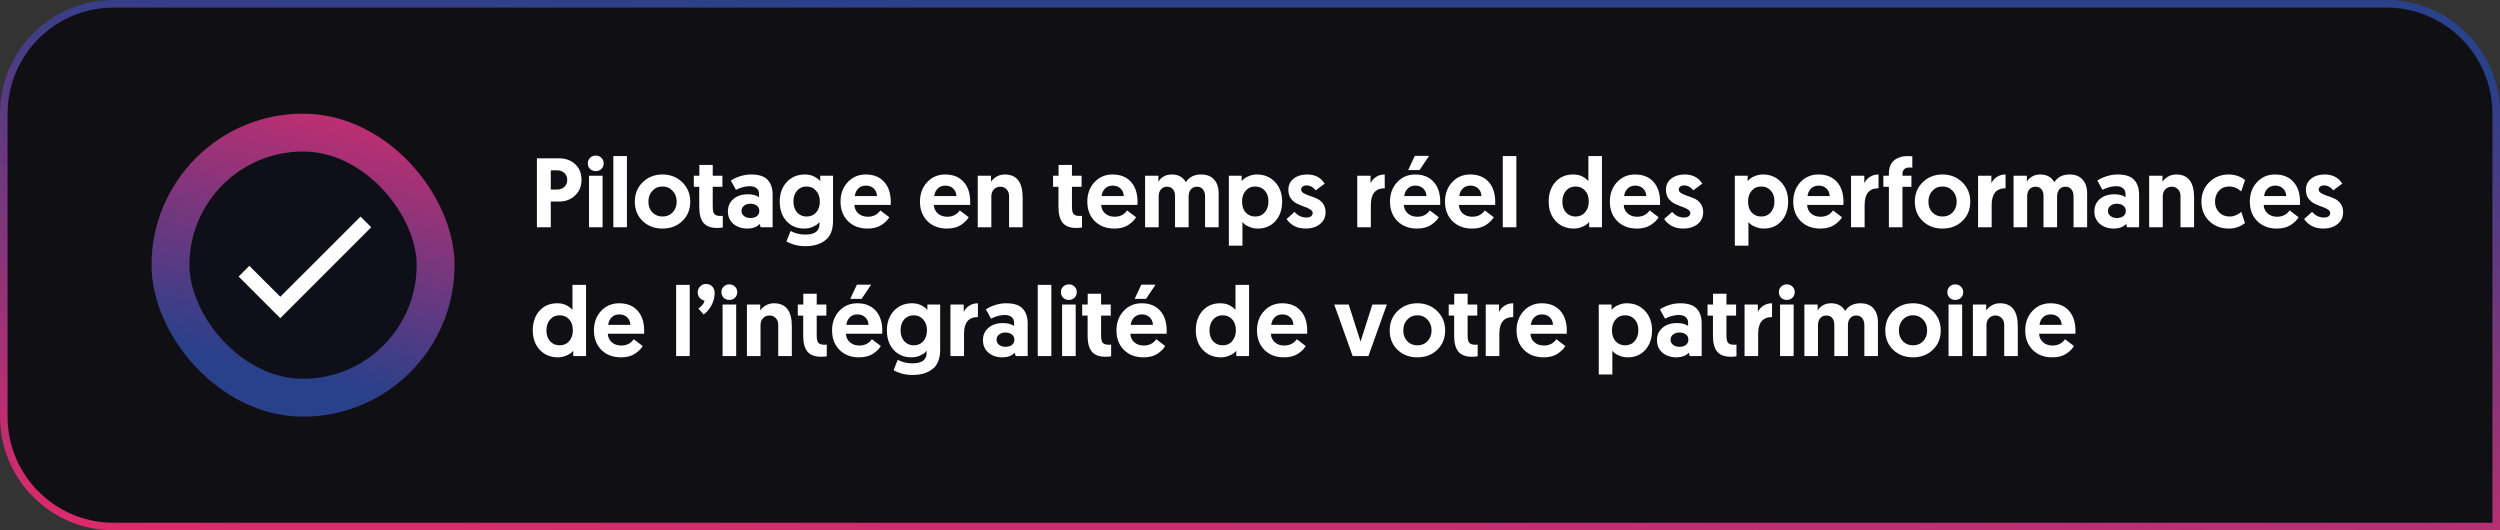 <svg xmlns="http://www.w3.org/2000/svg" width="330" height="70" viewBox="0 0 330 70" fill="none"><rect x="0" y="0" width="330" height="70" fill="#333333" stroke="none"/><path d="M15 0.5H315C323.008 0.5 329.5 6.992 329.5 15V69.5H15C6.992 69.5 0.5 63.008 0.5 55V15C0.5 6.992 6.992 0.5 15 0.5Z" fill="#100F13"></path><rect x="57.5" y="52.5" width="35" height="35" rx="17.5" transform="rotate(-180 57.5 52.5)" fill="#0E0F18"></rect><path d="M49 30L37 42L31.5 36.5L32.91 35.09L37 39.17L47.59 28.59L49 30Z" fill="white"></path><rect x="57.5" y="52.5" width="35" height="35" rx="17.5" transform="rotate(-180 57.5 52.5)" stroke="url(#paint0_linear_6300_311898)" stroke-width="5"></rect><path d="M70.871 30V20.9H73.77C74.663 20.9 75.382 21.16 75.928 21.68C76.483 22.191 76.76 22.876 76.76 23.734C76.76 24.575 76.478 25.264 75.915 25.801C75.352 26.338 74.641 26.607 73.783 26.607H72.704V30H70.871ZM72.704 25.021H73.523C73.922 25.021 74.247 24.904 74.498 24.67C74.749 24.427 74.875 24.115 74.875 23.734C74.875 23.361 74.749 23.062 74.498 22.837C74.255 22.603 73.939 22.486 73.549 22.486H72.704V25.021ZM77.748 30V23.201H79.542V30H77.748ZM77.891 22.304C77.692 22.105 77.592 21.858 77.592 21.563C77.592 21.268 77.692 21.026 77.891 20.835C78.09 20.636 78.337 20.536 78.632 20.536C78.935 20.536 79.187 20.636 79.386 20.835C79.585 21.026 79.685 21.268 79.685 21.563C79.685 21.858 79.585 22.105 79.386 22.304C79.187 22.495 78.935 22.59 78.632 22.59C78.337 22.59 78.09 22.495 77.891 22.304ZM80.96 30V20.601H82.754V30H80.96ZM84.822 29.168C84.137 28.501 83.795 27.651 83.795 26.62C83.795 25.589 84.141 24.735 84.835 24.059C85.537 23.374 86.408 23.032 87.448 23.032C88.488 23.032 89.359 23.374 90.061 24.059C90.763 24.744 91.114 25.597 91.114 26.62C91.114 27.651 90.767 28.501 90.074 29.168C89.389 29.835 88.514 30.169 87.448 30.169C86.39 30.169 85.515 29.835 84.822 29.168ZM85.589 26.62C85.589 27.192 85.762 27.664 86.109 28.037C86.464 28.401 86.91 28.583 87.448 28.583C87.994 28.583 88.44 28.401 88.787 28.037C89.142 27.664 89.32 27.192 89.32 26.62C89.32 26.039 89.142 25.563 88.787 25.19C88.431 24.809 87.985 24.618 87.448 24.618C86.91 24.618 86.464 24.809 86.109 25.19C85.762 25.563 85.589 26.039 85.589 26.62ZM92.313 23.201V21.771H94.081V23.201H95.355V24.657H94.081V27.283C94.081 27.768 94.155 28.093 94.302 28.258C94.458 28.423 94.718 28.505 95.082 28.505C95.204 28.505 95.312 28.501 95.407 28.492V30.026C95.225 30.069 94.97 30.091 94.64 30.091C93.834 30.091 93.241 29.866 92.859 29.415C92.487 28.956 92.3 28.262 92.3 27.335V24.657H91.585V23.201H92.313ZM96.084 27.894C96.084 27.227 96.326 26.685 96.811 26.269C97.297 25.853 97.934 25.645 98.722 25.645C99.338 25.645 99.828 25.771 100.191 26.022V25.58C100.191 25.277 100.083 25.034 99.867 24.852C99.65 24.67 99.347 24.579 98.957 24.579C98.376 24.579 97.773 24.739 97.15 25.06L96.474 23.838C96.803 23.613 97.206 23.422 97.683 23.266C98.168 23.11 98.657 23.032 99.151 23.032C100.174 23.032 100.902 23.27 101.335 23.747C101.769 24.215 101.985 24.865 101.985 25.697V30H100.399L100.282 29.558C99.901 29.965 99.351 30.169 98.632 30.169C97.912 30.169 97.305 29.965 96.811 29.558C96.326 29.142 96.084 28.587 96.084 27.894ZM98.203 27.166C97.986 27.339 97.877 27.565 97.877 27.842C97.877 28.119 97.99 28.345 98.216 28.518C98.441 28.691 98.722 28.778 99.061 28.778C99.407 28.778 99.689 28.696 99.906 28.531C100.122 28.358 100.23 28.128 100.23 27.842C100.23 27.547 100.122 27.318 99.906 27.153C99.689 26.98 99.403 26.893 99.047 26.893C98.701 26.893 98.419 26.984 98.203 27.166ZM103.81 31.872L104.356 30.494C104.946 30.806 105.591 30.962 106.293 30.962C107.541 30.962 108.165 30.511 108.165 29.61V29.298C108.096 29.393 107.992 29.502 107.853 29.623C107.715 29.736 107.489 29.857 107.177 29.987C106.865 30.108 106.532 30.169 106.176 30.169C105.197 30.169 104.408 29.84 103.81 29.181C103.221 28.522 102.926 27.664 102.926 26.607C102.926 25.558 103.234 24.7 103.849 24.033C104.473 23.366 105.271 23.032 106.241 23.032C106.744 23.032 107.169 23.132 107.515 23.331C107.871 23.522 108.122 23.717 108.269 23.916V23.201H109.959V29.142C109.959 30.329 109.626 31.183 108.958 31.703C108.291 32.232 107.407 32.496 106.306 32.496C105.396 32.496 104.564 32.288 103.81 31.872ZM108.217 26.594C108.217 26.013 108.053 25.541 107.723 25.177C107.403 24.804 106.982 24.618 106.462 24.618C105.951 24.618 105.535 24.8 105.214 25.164C104.894 25.528 104.733 26.005 104.733 26.594C104.733 27.183 104.894 27.664 105.214 28.037C105.544 28.401 105.964 28.583 106.475 28.583C106.995 28.583 107.416 28.401 107.736 28.037C108.057 27.673 108.217 27.192 108.217 26.594ZM110.95 26.62C110.95 25.589 111.262 24.735 111.886 24.059C112.519 23.374 113.316 23.032 114.278 23.032C115.318 23.032 116.129 23.357 116.709 24.007C117.29 24.648 117.58 25.532 117.58 26.659C117.58 26.832 117.576 26.962 117.567 27.049H112.783C112.801 27.508 112.974 27.885 113.303 28.18C113.633 28.466 114.049 28.609 114.551 28.609C115.271 28.609 115.821 28.332 116.202 27.777L117.385 28.674C117.195 29.021 116.857 29.359 116.371 29.688C115.886 30.009 115.271 30.169 114.525 30.169C113.451 30.169 112.584 29.84 111.925 29.181C111.275 28.514 110.95 27.66 110.95 26.62ZM112.835 25.879H115.76C115.743 25.463 115.6 25.129 115.331 24.878C115.063 24.627 114.72 24.501 114.304 24.501C113.888 24.501 113.55 24.631 113.29 24.891C113.03 25.151 112.879 25.48 112.835 25.879ZM121.437 26.62C121.437 25.589 121.749 24.735 122.373 24.059C123.005 23.374 123.803 23.032 124.765 23.032C125.805 23.032 126.615 23.357 127.196 24.007C127.776 24.648 128.067 25.532 128.067 26.659C128.067 26.832 128.062 26.962 128.054 27.049H123.27C123.287 27.508 123.46 27.885 123.79 28.18C124.119 28.466 124.535 28.609 125.038 28.609C125.757 28.609 126.307 28.332 126.689 27.777L127.872 28.674C127.681 29.021 127.343 29.359 126.858 29.688C126.372 30.009 125.757 30.169 125.012 30.169C123.937 30.169 123.07 29.84 122.412 29.181C121.762 28.514 121.437 27.66 121.437 26.62ZM123.322 25.879H126.247C126.229 25.463 126.086 25.129 125.818 24.878C125.549 24.627 125.207 24.501 124.791 24.501C124.375 24.501 124.037 24.631 123.777 24.891C123.517 25.151 123.365 25.48 123.322 25.879ZM132.637 23.032C134.206 23.032 134.99 24.046 134.99 26.074V30H133.196V25.866C133.196 25.502 133.084 25.207 132.858 24.982C132.642 24.757 132.377 24.644 132.065 24.644C131.701 24.644 131.407 24.765 131.181 25.008C130.965 25.242 130.856 25.545 130.856 25.918V30H129.062V23.201H130.817V23.994C130.982 23.734 131.225 23.509 131.545 23.318C131.866 23.127 132.23 23.032 132.637 23.032ZM139.73 23.201V21.771H141.498V23.201H142.772V24.657H141.498V27.283C141.498 27.768 141.572 28.093 141.719 28.258C141.875 28.423 142.135 28.505 142.499 28.505C142.621 28.505 142.729 28.501 142.824 28.492V30.026C142.642 30.069 142.387 30.091 142.057 30.091C141.251 30.091 140.658 29.866 140.276 29.415C139.904 28.956 139.717 28.262 139.717 27.335V24.657H139.002V23.201H139.73ZM143.526 26.62C143.526 25.589 143.838 24.735 144.462 24.059C145.095 23.374 145.892 23.032 146.854 23.032C147.894 23.032 148.705 23.357 149.285 24.007C149.866 24.648 150.156 25.532 150.156 26.659C150.156 26.832 150.152 26.962 150.143 27.049H145.359C145.377 27.508 145.55 27.885 145.879 28.18C146.209 28.466 146.625 28.609 147.127 28.609C147.847 28.609 148.397 28.332 148.778 27.777L149.961 28.674C149.771 29.021 149.433 29.359 148.947 29.688C148.462 30.009 147.847 30.169 147.101 30.169C146.027 30.169 145.16 29.84 144.501 29.181C143.851 28.514 143.526 27.66 143.526 26.62ZM145.411 25.879H148.336C148.319 25.463 148.176 25.129 147.907 24.878C147.639 24.627 147.296 24.501 146.88 24.501C146.464 24.501 146.126 24.631 145.866 24.891C145.606 25.151 145.455 25.48 145.411 25.879ZM160.863 25.515V30H159.069V25.931C159.069 25.532 158.974 25.22 158.783 24.995C158.593 24.761 158.333 24.644 158.003 24.644C157.674 24.644 157.405 24.761 157.197 24.995C156.998 25.22 156.898 25.537 156.898 25.944V30H155.104V25.866C155.104 25.485 155.009 25.186 154.818 24.969C154.636 24.752 154.381 24.644 154.051 24.644C153.722 24.644 153.453 24.761 153.245 24.995C153.046 25.22 152.946 25.532 152.946 25.931V30H151.152V23.201H152.907V23.994C153.046 23.725 153.267 23.5 153.57 23.318C153.882 23.127 154.251 23.032 154.675 23.032C155.533 23.032 156.153 23.37 156.534 24.046C156.968 23.37 157.639 23.032 158.549 23.032C159.303 23.032 159.875 23.257 160.265 23.708C160.664 24.159 160.863 24.761 160.863 25.515ZM162.21 32.431V23.201H163.9V23.916C163.986 23.803 164.099 23.691 164.238 23.578C164.385 23.457 164.615 23.335 164.927 23.214C165.239 23.093 165.568 23.032 165.915 23.032C166.885 23.032 167.683 23.366 168.307 24.033C168.931 24.7 169.243 25.554 169.243 26.594C169.243 27.651 168.948 28.514 168.359 29.181C167.769 29.84 166.989 30.169 166.019 30.169C165.663 30.169 165.33 30.108 165.018 29.987C164.706 29.866 164.476 29.749 164.329 29.636C164.19 29.515 164.082 29.402 164.004 29.298V32.431H162.21ZM163.952 26.581C163.952 27.205 164.112 27.695 164.433 28.05C164.762 28.405 165.182 28.583 165.694 28.583C166.214 28.583 166.634 28.397 166.955 28.024C167.275 27.651 167.436 27.17 167.436 26.581C167.436 25.983 167.271 25.506 166.942 25.151C166.621 24.796 166.205 24.618 165.694 24.618C165.165 24.618 164.74 24.809 164.42 25.19C164.108 25.563 163.952 26.026 163.952 26.581ZM172.364 30.169C171.749 30.169 171.224 30.048 170.791 29.805C170.366 29.554 170.046 29.255 169.829 28.908L170.882 27.972C171.307 28.466 171.827 28.713 172.442 28.713C172.702 28.713 172.906 28.661 173.053 28.557C173.2 28.444 173.274 28.293 173.274 28.102C173.274 27.92 173.161 27.764 172.936 27.634C172.719 27.495 172.451 27.374 172.13 27.27C171.818 27.157 171.506 27.027 171.194 26.88C170.882 26.724 170.613 26.494 170.388 26.191C170.171 25.879 170.063 25.498 170.063 25.047C170.063 24.432 170.297 23.942 170.765 23.578C171.233 23.214 171.822 23.032 172.533 23.032C173.59 23.032 174.366 23.435 174.86 24.241L173.677 25.125C173.33 24.692 172.923 24.475 172.455 24.475C172.247 24.475 172.078 24.527 171.948 24.631C171.818 24.726 171.753 24.856 171.753 25.021C171.753 25.212 171.861 25.372 172.078 25.502C172.303 25.632 172.572 25.749 172.884 25.853C173.205 25.948 173.521 26.07 173.833 26.217C174.154 26.356 174.422 26.577 174.639 26.88C174.864 27.183 174.977 27.56 174.977 28.011C174.977 28.661 174.73 29.185 174.236 29.584C173.742 29.974 173.118 30.169 172.364 30.169ZM182.785 23.032V24.852C181.563 24.852 180.952 25.58 180.952 27.036V30H179.158V23.201H180.913V24.189C181.069 23.842 181.312 23.565 181.641 23.357C181.97 23.14 182.352 23.032 182.785 23.032ZM183.479 26.62C183.479 25.589 183.791 24.735 184.415 24.059C185.047 23.374 185.845 23.032 186.807 23.032C187.847 23.032 188.657 23.357 189.238 24.007C189.818 24.648 190.109 25.532 190.109 26.659C190.109 26.832 190.104 26.962 190.096 27.049H185.312C185.329 27.508 185.502 27.885 185.832 28.18C186.161 28.466 186.577 28.609 187.08 28.609C187.799 28.609 188.349 28.332 188.731 27.777L189.914 28.674C189.723 29.021 189.385 29.359 188.9 29.688C188.414 30.009 187.799 30.169 187.054 30.169C185.979 30.169 185.112 29.84 184.454 29.181C183.804 28.514 183.479 27.66 183.479 26.62ZM185.364 25.879H188.289C188.271 25.463 188.128 25.129 187.86 24.878C187.591 24.627 187.249 24.501 186.833 24.501C186.417 24.501 186.079 24.631 185.819 24.891C185.559 25.151 185.407 25.48 185.364 25.879ZM185.884 22.447L186.755 20.575H188.64L187.379 22.447H185.884ZM190.74 26.62C190.74 25.589 191.052 24.735 191.676 24.059C192.309 23.374 193.106 23.032 194.068 23.032C195.108 23.032 195.919 23.357 196.499 24.007C197.08 24.648 197.37 25.532 197.37 26.659C197.37 26.832 197.366 26.962 197.357 27.049H192.573C192.591 27.508 192.764 27.885 193.093 28.18C193.423 28.466 193.839 28.609 194.341 28.609C195.061 28.609 195.611 28.332 195.992 27.777L197.175 28.674C196.985 29.021 196.647 29.359 196.161 29.688C195.676 30.009 195.061 30.169 194.315 30.169C193.241 30.169 192.374 29.84 191.715 29.181C191.065 28.514 190.74 27.66 190.74 26.62ZM192.625 25.879H195.55C195.533 25.463 195.39 25.129 195.121 24.878C194.853 24.627 194.51 24.501 194.094 24.501C193.678 24.501 193.34 24.631 193.08 24.891C192.82 25.151 192.669 25.48 192.625 25.879ZM198.366 30V20.601H200.16V30H198.366ZM211.459 20.601V30H209.769V29.298C209.682 29.411 209.565 29.523 209.418 29.636C209.279 29.749 209.054 29.866 208.742 29.987C208.43 30.108 208.1 30.169 207.754 30.169C206.774 30.169 205.973 29.84 205.349 29.181C204.733 28.514 204.426 27.656 204.426 26.607C204.426 25.55 204.72 24.692 205.31 24.033C205.899 23.366 206.679 23.032 207.65 23.032C208.161 23.032 208.59 23.132 208.937 23.331C209.283 23.53 209.526 23.725 209.665 23.916V20.601H211.459ZM209.717 26.62C209.717 25.996 209.552 25.506 209.223 25.151C208.902 24.796 208.486 24.618 207.975 24.618C207.455 24.618 207.034 24.804 206.714 25.177C206.393 25.55 206.233 26.031 206.233 26.62C206.233 27.218 206.393 27.695 206.714 28.05C207.043 28.405 207.463 28.583 207.975 28.583C208.503 28.583 208.924 28.397 209.236 28.024C209.556 27.643 209.717 27.175 209.717 26.62ZM212.5 26.62C212.5 25.589 212.812 24.735 213.436 24.059C214.069 23.374 214.866 23.032 215.828 23.032C216.868 23.032 217.678 23.357 218.259 24.007C218.84 24.648 219.13 25.532 219.13 26.659C219.13 26.832 219.126 26.962 219.117 27.049H214.333C214.35 27.508 214.524 27.885 214.853 28.18C215.182 28.466 215.598 28.609 216.101 28.609C216.82 28.609 217.371 28.332 217.752 27.777L218.935 28.674C218.744 29.021 218.406 29.359 217.921 29.688C217.436 30.009 216.82 30.169 216.075 30.169C215 30.169 214.134 29.84 213.475 29.181C212.825 28.514 212.5 27.66 212.5 26.62ZM214.385 25.879H217.31C217.293 25.463 217.15 25.129 216.881 24.878C216.612 24.627 216.27 24.501 215.854 24.501C215.438 24.501 215.1 24.631 214.84 24.891C214.58 25.151 214.428 25.48 214.385 25.879ZM222.206 30.169C221.59 30.169 221.066 30.048 220.633 29.805C220.208 29.554 219.887 29.255 219.671 28.908L220.724 27.972C221.148 28.466 221.668 28.713 222.284 28.713C222.544 28.713 222.747 28.661 222.895 28.557C223.042 28.444 223.116 28.293 223.116 28.102C223.116 27.92 223.003 27.764 222.778 27.634C222.561 27.495 222.292 27.374 221.972 27.27C221.66 27.157 221.348 27.027 221.036 26.88C220.724 26.724 220.455 26.494 220.23 26.191C220.013 25.879 219.905 25.498 219.905 25.047C219.905 24.432 220.139 23.942 220.607 23.578C221.075 23.214 221.664 23.032 222.375 23.032C223.432 23.032 224.208 23.435 224.702 24.241L223.519 25.125C223.172 24.692 222.765 24.475 222.297 24.475C222.089 24.475 221.92 24.527 221.79 24.631C221.66 24.726 221.595 24.856 221.595 25.021C221.595 25.212 221.703 25.372 221.92 25.502C222.145 25.632 222.414 25.749 222.726 25.853C223.046 25.948 223.363 26.07 223.675 26.217C223.995 26.356 224.264 26.577 224.481 26.88C224.706 27.183 224.819 27.56 224.819 28.011C224.819 28.661 224.572 29.185 224.078 29.584C223.584 29.974 222.96 30.169 222.206 30.169ZM229 32.431V23.201H230.69V23.916C230.777 23.803 230.889 23.691 231.028 23.578C231.175 23.457 231.405 23.335 231.717 23.214C232.029 23.093 232.358 23.032 232.705 23.032C233.676 23.032 234.473 23.366 235.097 24.033C235.721 24.7 236.033 25.554 236.033 26.594C236.033 27.651 235.738 28.514 235.149 29.181C234.56 29.84 233.78 30.169 232.809 30.169C232.454 30.169 232.12 30.108 231.808 29.987C231.496 29.866 231.266 29.749 231.119 29.636C230.98 29.515 230.872 29.402 230.794 29.298V32.431H229ZM230.742 26.581C230.742 27.205 230.902 27.695 231.223 28.05C231.552 28.405 231.973 28.583 232.484 28.583C233.004 28.583 233.424 28.397 233.745 28.024C234.066 27.651 234.226 27.17 234.226 26.581C234.226 25.983 234.061 25.506 233.732 25.151C233.411 24.796 232.995 24.618 232.484 24.618C231.955 24.618 231.531 24.809 231.21 25.19C230.898 25.563 230.742 26.026 230.742 26.581ZM236.71 26.62C236.71 25.589 237.022 24.735 237.646 24.059C238.279 23.374 239.076 23.032 240.038 23.032C241.078 23.032 241.888 23.357 242.469 24.007C243.05 24.648 243.34 25.532 243.34 26.659C243.34 26.832 243.336 26.962 243.327 27.049H238.543C238.56 27.508 238.734 27.885 239.063 28.18C239.392 28.466 239.808 28.609 240.311 28.609C241.03 28.609 241.581 28.332 241.962 27.777L243.145 28.674C242.954 29.021 242.616 29.359 242.131 29.688C241.646 30.009 241.03 30.169 240.285 30.169C239.21 30.169 238.344 29.84 237.685 29.181C237.035 28.514 236.71 27.66 236.71 26.62ZM238.595 25.879H241.52C241.503 25.463 241.36 25.129 241.091 24.878C240.822 24.627 240.48 24.501 240.064 24.501C239.648 24.501 239.31 24.631 239.05 24.891C238.79 25.151 238.638 25.48 238.595 25.879ZM247.963 23.032V24.852C246.741 24.852 246.13 25.58 246.13 27.036V30H244.336V23.201H246.091V24.189C246.247 23.842 246.489 23.565 246.819 23.357C247.148 23.14 247.529 23.032 247.963 23.032ZM249.332 30V24.657H248.604V23.201H249.332V22.954C249.332 22.131 249.566 21.533 250.034 21.16C250.502 20.787 251.105 20.601 251.841 20.601C252.058 20.601 252.253 20.61 252.426 20.627V22.135L252.296 22.122C252.21 22.113 252.136 22.109 252.075 22.109C251.443 22.109 251.126 22.404 251.126 22.993V23.201H252.309V24.657H251.126V30H249.332ZM253.784 29.168C253.099 28.501 252.757 27.651 252.757 26.62C252.757 25.589 253.103 24.735 253.797 24.059C254.499 23.374 255.37 23.032 256.41 23.032C257.45 23.032 258.321 23.374 259.023 24.059C259.725 24.744 260.076 25.597 260.076 26.62C260.076 27.651 259.729 28.501 259.036 29.168C258.351 29.835 257.476 30.169 256.41 30.169C255.352 30.169 254.477 29.835 253.784 29.168ZM254.551 26.62C254.551 27.192 254.724 27.664 255.071 28.037C255.426 28.401 255.872 28.583 256.41 28.583C256.956 28.583 257.402 28.401 257.749 28.037C258.104 27.664 258.282 27.192 258.282 26.62C258.282 26.039 258.104 25.563 257.749 25.19C257.393 24.809 256.947 24.618 256.41 24.618C255.872 24.618 255.426 24.809 255.071 25.19C254.724 25.563 254.551 26.039 254.551 26.62ZM264.733 23.032V24.852C263.511 24.852 262.9 25.58 262.9 27.036V30H261.106V23.201H262.861V24.189C263.017 23.842 263.26 23.565 263.589 23.357C263.919 23.14 264.3 23.032 264.733 23.032ZM275.502 25.515V30H273.708V25.931C273.708 25.532 273.613 25.22 273.422 24.995C273.231 24.761 272.971 24.644 272.642 24.644C272.313 24.644 272.044 24.761 271.836 24.995C271.637 25.22 271.537 25.537 271.537 25.944V30H269.743V25.866C269.743 25.485 269.648 25.186 269.457 24.969C269.275 24.752 269.019 24.644 268.69 24.644C268.361 24.644 268.092 24.761 267.884 24.995C267.685 25.22 267.585 25.532 267.585 25.931V30H265.791V23.201H267.546V23.994C267.685 23.725 267.906 23.5 268.209 23.318C268.521 23.127 268.889 23.032 269.314 23.032C270.172 23.032 270.792 23.37 271.173 24.046C271.606 23.37 272.278 23.032 273.188 23.032C273.942 23.032 274.514 23.257 274.904 23.708C275.303 24.159 275.502 24.761 275.502 25.515ZM276.458 27.894C276.458 27.227 276.701 26.685 277.186 26.269C277.672 25.853 278.309 25.645 279.097 25.645C279.713 25.645 280.202 25.771 280.566 26.022V25.58C280.566 25.277 280.458 25.034 280.241 24.852C280.025 24.67 279.721 24.579 279.331 24.579C278.751 24.579 278.148 24.739 277.524 25.06L276.848 23.838C277.178 23.613 277.581 23.422 278.057 23.266C278.543 23.11 279.032 23.032 279.526 23.032C280.549 23.032 281.277 23.27 281.71 23.747C282.144 24.215 282.36 24.865 282.36 25.697V30H280.774L280.657 29.558C280.276 29.965 279.726 30.169 279.006 30.169C278.287 30.169 277.68 29.965 277.186 29.558C276.701 29.142 276.458 28.587 276.458 27.894ZM278.577 27.166C278.361 27.339 278.252 27.565 278.252 27.842C278.252 28.119 278.365 28.345 278.59 28.518C278.816 28.691 279.097 28.778 279.435 28.778C279.782 28.778 280.064 28.696 280.28 28.531C280.497 28.358 280.605 28.128 280.605 27.842C280.605 27.547 280.497 27.318 280.28 27.153C280.064 26.98 279.778 26.893 279.422 26.893C279.076 26.893 278.794 26.984 278.577 27.166ZM287.266 23.032C288.835 23.032 289.619 24.046 289.619 26.074V30H287.825V25.866C287.825 25.502 287.713 25.207 287.487 24.982C287.271 24.757 287.006 24.644 286.694 24.644C286.33 24.644 286.036 24.765 285.81 25.008C285.594 25.242 285.485 25.545 285.485 25.918V30H283.691V23.201H285.446V23.994C285.611 23.734 285.854 23.509 286.174 23.318C286.495 23.127 286.859 23.032 287.266 23.032ZM294.32 28.583C294.848 28.583 295.36 28.379 295.854 27.972L296.335 29.441C295.728 29.926 295.022 30.169 294.216 30.169C293.158 30.169 292.287 29.835 291.603 29.168C290.927 28.501 290.589 27.651 290.589 26.62C290.589 25.589 290.931 24.735 291.616 24.059C292.309 23.374 293.171 23.032 294.203 23.032C295 23.032 295.715 23.275 296.348 23.76L295.841 25.268C295.364 24.835 294.835 24.618 294.255 24.618C293.691 24.618 293.236 24.809 292.89 25.19C292.552 25.571 292.383 26.044 292.383 26.607C292.383 27.188 292.565 27.664 292.929 28.037C293.293 28.401 293.756 28.583 294.32 28.583ZM296.975 26.62C296.975 25.589 297.287 24.735 297.911 24.059C298.543 23.374 299.341 23.032 300.303 23.032C301.343 23.032 302.153 23.357 302.734 24.007C303.314 24.648 303.605 25.532 303.605 26.659C303.605 26.832 303.6 26.962 303.592 27.049H298.808C298.825 27.508 298.998 27.885 299.328 28.18C299.657 28.466 300.073 28.609 300.576 28.609C301.295 28.609 301.845 28.332 302.227 27.777L303.41 28.674C303.219 29.021 302.881 29.359 302.396 29.688C301.91 30.009 301.295 30.169 300.55 30.169C299.475 30.169 298.608 29.84 297.95 29.181C297.3 28.514 296.975 27.66 296.975 26.62ZM298.86 25.879H301.785C301.767 25.463 301.624 25.129 301.356 24.878C301.087 24.627 300.745 24.501 300.329 24.501C299.913 24.501 299.575 24.631 299.315 24.891C299.055 25.151 298.903 25.48 298.86 25.879ZM306.68 30.169C306.065 30.169 305.541 30.048 305.107 29.805C304.683 29.554 304.362 29.255 304.145 28.908L305.198 27.972C305.623 28.466 306.143 28.713 306.758 28.713C307.018 28.713 307.222 28.661 307.369 28.557C307.517 28.444 307.59 28.293 307.59 28.102C307.59 27.92 307.478 27.764 307.252 27.634C307.036 27.495 306.767 27.374 306.446 27.27C306.134 27.157 305.822 27.027 305.51 26.88C305.198 26.724 304.93 26.494 304.704 26.191C304.488 25.879 304.379 25.498 304.379 25.047C304.379 24.432 304.613 23.942 305.081 23.578C305.549 23.214 306.139 23.032 306.849 23.032C307.907 23.032 308.682 23.435 309.176 24.241L307.993 25.125C307.647 24.692 307.239 24.475 306.771 24.475C306.563 24.475 306.394 24.527 306.264 24.631C306.134 24.726 306.069 24.856 306.069 25.021C306.069 25.212 306.178 25.372 306.394 25.502C306.62 25.632 306.888 25.749 307.2 25.853C307.521 25.948 307.837 26.07 308.149 26.217C308.47 26.356 308.739 26.577 308.955 26.88C309.181 27.183 309.293 27.56 309.293 28.011C309.293 28.661 309.046 29.185 308.552 29.584C308.058 29.974 307.434 30.169 306.68 30.169ZM77.358 37.601V47H75.668V46.298C75.581 46.411 75.464 46.523 75.317 46.636C75.178 46.749 74.953 46.866 74.641 46.987C74.329 47.108 74 47.169 73.653 47.169C72.674 47.169 71.872 46.84 71.248 46.181C70.633 45.514 70.325 44.656 70.325 43.607C70.325 42.55 70.62 41.692 71.209 41.033C71.798 40.366 72.578 40.032 73.549 40.032C74.06 40.032 74.489 40.132 74.836 40.331C75.183 40.53 75.425 40.725 75.564 40.916V37.601H77.358ZM75.616 43.62C75.616 42.996 75.451 42.506 75.122 42.151C74.801 41.796 74.385 41.618 73.874 41.618C73.354 41.618 72.934 41.804 72.613 42.177C72.292 42.55 72.132 43.031 72.132 43.62C72.132 44.218 72.292 44.695 72.613 45.05C72.942 45.405 73.363 45.583 73.874 45.583C74.403 45.583 74.823 45.397 75.135 45.024C75.456 44.643 75.616 44.175 75.616 43.62ZM78.4 43.62C78.4 42.589 78.712 41.735 79.335 41.059C79.968 40.374 80.766 40.032 81.728 40.032C82.767 40.032 83.578 40.357 84.159 41.007C84.739 41.648 85.029 42.532 85.029 43.659C85.029 43.832 85.025 43.962 85.016 44.049H80.233C80.25 44.508 80.423 44.885 80.752 45.18C81.082 45.466 81.498 45.609 82.001 45.609C82.72 45.609 83.27 45.332 83.651 44.777L84.835 45.674C84.644 46.021 84.306 46.359 83.82 46.688C83.335 47.009 82.72 47.169 81.975 47.169C80.9 47.169 80.033 46.84 79.374 46.181C78.725 45.514 78.4 44.66 78.4 43.62ZM80.284 42.879H83.21C83.192 42.463 83.049 42.129 82.781 41.878C82.512 41.627 82.169 41.501 81.754 41.501C81.338 41.501 80.999 41.631 80.74 41.891C80.48 42.151 80.328 42.48 80.284 42.879ZM89.25 47V37.601H91.044V47H89.25ZM92.189 40.734C92.353 40.621 92.522 40.465 92.696 40.266C92.869 40.067 92.969 39.872 92.995 39.681C92.717 39.62 92.496 39.49 92.332 39.291C92.176 39.083 92.098 38.853 92.098 38.602C92.098 38.299 92.202 38.039 92.41 37.822C92.626 37.597 92.886 37.484 93.19 37.484C93.519 37.484 93.792 37.592 94.009 37.809C94.225 38.017 94.334 38.307 94.334 38.68C94.334 39.243 94.195 39.781 93.918 40.292C93.649 40.795 93.307 41.202 92.891 41.514L92.189 40.734ZM95.382 47V40.201H97.176V47H95.382ZM95.525 39.304C95.325 39.105 95.226 38.858 95.226 38.563C95.226 38.268 95.325 38.026 95.525 37.835C95.724 37.636 95.971 37.536 96.266 37.536C96.569 37.536 96.82 37.636 97.02 37.835C97.219 38.026 97.319 38.268 97.319 38.563C97.319 38.858 97.219 39.105 97.02 39.304C96.82 39.495 96.569 39.59 96.266 39.59C95.971 39.59 95.724 39.495 95.525 39.304ZM102.169 40.032C103.737 40.032 104.522 41.046 104.522 43.074V47H102.728V42.866C102.728 42.502 102.615 42.207 102.39 41.982C102.173 41.757 101.909 41.644 101.597 41.644C101.233 41.644 100.938 41.765 100.713 42.008C100.496 42.242 100.388 42.545 100.388 42.918V47H98.594V40.201H100.349V40.994C100.513 40.734 100.756 40.509 101.077 40.318C101.397 40.127 101.761 40.032 102.169 40.032ZM106.037 40.201V38.771H107.805V40.201H109.079V41.657H107.805V44.283C107.805 44.768 107.879 45.093 108.026 45.258C108.182 45.423 108.442 45.505 108.806 45.505C108.927 45.505 109.036 45.501 109.131 45.492V47.026C108.949 47.069 108.693 47.091 108.364 47.091C107.558 47.091 106.964 46.866 106.583 46.415C106.21 45.956 106.024 45.262 106.024 44.335V41.657H105.309V40.201H106.037ZM109.833 43.62C109.833 42.589 110.145 41.735 110.769 41.059C111.402 40.374 112.199 40.032 113.161 40.032C114.201 40.032 115.011 40.357 115.592 41.007C116.173 41.648 116.463 42.532 116.463 43.659C116.463 43.832 116.459 43.962 116.45 44.049H111.666C111.683 44.508 111.857 44.885 112.186 45.18C112.515 45.466 112.931 45.609 113.434 45.609C114.153 45.609 114.704 45.332 115.085 44.777L116.268 45.674C116.077 46.021 115.739 46.359 115.254 46.688C114.769 47.009 114.153 47.169 113.408 47.169C112.333 47.169 111.467 46.84 110.808 46.181C110.158 45.514 109.833 44.66 109.833 43.62ZM111.718 42.879H114.643C114.626 42.463 114.483 42.129 114.214 41.878C113.945 41.627 113.603 41.501 113.187 41.501C112.771 41.501 112.433 41.631 112.173 41.891C111.913 42.151 111.761 42.48 111.718 42.879ZM112.238 39.447L113.109 37.575H114.994L113.733 39.447H112.238ZM117.953 48.872L118.499 47.494C119.088 47.806 119.734 47.962 120.436 47.962C121.684 47.962 122.308 47.511 122.308 46.61V46.298C122.239 46.393 122.135 46.502 121.996 46.623C121.857 46.736 121.632 46.857 121.32 46.987C121.008 47.108 120.674 47.169 120.319 47.169C119.34 47.169 118.551 46.84 117.953 46.181C117.364 45.522 117.069 44.664 117.069 43.607C117.069 42.558 117.377 41.7 117.992 41.033C118.616 40.366 119.413 40.032 120.384 40.032C120.887 40.032 121.311 40.132 121.658 40.331C122.013 40.522 122.265 40.717 122.412 40.916V40.201H124.102V46.142C124.102 47.329 123.768 48.183 123.101 48.703C122.434 49.232 121.55 49.496 120.449 49.496C119.539 49.496 118.707 49.288 117.953 48.872ZM122.36 43.594C122.36 43.013 122.195 42.541 121.866 42.177C121.545 41.804 121.125 41.618 120.605 41.618C120.094 41.618 119.678 41.8 119.357 42.164C119.036 42.528 118.876 43.005 118.876 43.594C118.876 44.183 119.036 44.664 119.357 45.037C119.686 45.401 120.107 45.583 120.618 45.583C121.138 45.583 121.558 45.401 121.879 45.037C122.2 44.673 122.36 44.192 122.36 43.594ZM129.084 40.032V41.852C127.862 41.852 127.251 42.58 127.251 44.036V47H125.457V40.201H127.212V41.189C127.368 40.842 127.611 40.565 127.94 40.357C128.269 40.14 128.651 40.032 129.084 40.032ZM129.751 44.894C129.751 44.227 129.994 43.685 130.479 43.269C130.965 42.853 131.602 42.645 132.39 42.645C133.006 42.645 133.495 42.771 133.859 43.022V42.58C133.859 42.277 133.751 42.034 133.534 41.852C133.318 41.67 133.014 41.579 132.624 41.579C132.044 41.579 131.441 41.739 130.817 42.06L130.141 40.838C130.471 40.613 130.874 40.422 131.35 40.266C131.836 40.11 132.325 40.032 132.819 40.032C133.842 40.032 134.57 40.27 135.003 40.747C135.437 41.215 135.653 41.865 135.653 42.697V47H134.067L133.95 46.558C133.569 46.965 133.019 47.169 132.299 47.169C131.58 47.169 130.973 46.965 130.479 46.558C129.994 46.142 129.751 45.587 129.751 44.894ZM131.87 44.166C131.654 44.339 131.545 44.565 131.545 44.842C131.545 45.119 131.658 45.345 131.883 45.518C132.109 45.691 132.39 45.778 132.728 45.778C133.075 45.778 133.357 45.696 133.573 45.531C133.79 45.358 133.898 45.128 133.898 44.842C133.898 44.547 133.79 44.318 133.573 44.153C133.357 43.98 133.071 43.893 132.715 43.893C132.369 43.893 132.087 43.984 131.87 44.166ZM136.984 47V37.601H138.778V47H136.984ZM140.196 47V40.201H141.99V47H140.196ZM140.339 39.304C140.14 39.105 140.04 38.858 140.04 38.563C140.04 38.268 140.14 38.026 140.339 37.835C140.538 37.636 140.785 37.536 141.08 37.536C141.383 37.536 141.635 37.636 141.834 37.835C142.033 38.026 142.133 38.268 142.133 38.563C142.133 38.858 142.033 39.105 141.834 39.304C141.635 39.495 141.383 39.59 141.08 39.59C140.785 39.59 140.538 39.495 140.339 39.304ZM143.577 40.201V38.771H145.345V40.201H146.619V41.657H145.345V44.283C145.345 44.768 145.419 45.093 145.566 45.258C145.722 45.423 145.982 45.505 146.346 45.505C146.467 45.505 146.576 45.501 146.671 45.492V47.026C146.489 47.069 146.233 47.091 145.904 47.091C145.098 47.091 144.504 46.866 144.123 46.415C143.75 45.956 143.564 45.262 143.564 44.335V41.657H142.849V40.201H143.577ZM147.373 43.62C147.373 42.589 147.685 41.735 148.309 41.059C148.942 40.374 149.739 40.032 150.701 40.032C151.741 40.032 152.551 40.357 153.132 41.007C153.713 41.648 154.003 42.532 154.003 43.659C154.003 43.832 153.999 43.962 153.99 44.049H149.206C149.223 44.508 149.397 44.885 149.726 45.18C150.055 45.466 150.471 45.609 150.974 45.609C151.693 45.609 152.244 45.332 152.625 44.777L153.808 45.674C153.617 46.021 153.279 46.359 152.794 46.688C152.309 47.009 151.693 47.169 150.948 47.169C149.873 47.169 149.007 46.84 148.348 46.181C147.698 45.514 147.373 44.66 147.373 43.62ZM149.258 42.879H152.183C152.166 42.463 152.023 42.129 151.754 41.878C151.485 41.627 151.143 41.501 150.727 41.501C150.311 41.501 149.973 41.631 149.713 41.891C149.453 42.151 149.301 42.48 149.258 42.879ZM149.778 39.447L150.649 37.575H152.534L151.273 39.447H149.778ZM164.879 37.601V47H163.189V46.298C163.103 46.411 162.986 46.523 162.838 46.636C162.7 46.749 162.474 46.866 162.162 46.987C161.85 47.108 161.521 47.169 161.174 47.169C160.195 47.169 159.393 46.84 158.769 46.181C158.154 45.514 157.846 44.656 157.846 43.607C157.846 42.55 158.141 41.692 158.73 41.033C159.32 40.366 160.1 40.032 161.07 40.032C161.582 40.032 162.011 40.132 162.357 40.331C162.704 40.53 162.947 40.725 163.085 40.916V37.601H164.879ZM163.137 43.62C163.137 42.996 162.973 42.506 162.643 42.151C162.323 41.796 161.907 41.618 161.395 41.618C160.875 41.618 160.455 41.804 160.134 42.177C159.814 42.55 159.653 43.031 159.653 43.62C159.653 44.218 159.814 44.695 160.134 45.05C160.464 45.405 160.884 45.583 161.395 45.583C161.924 45.583 162.344 45.397 162.656 45.024C162.977 44.643 163.137 44.175 163.137 43.62ZM165.921 43.62C165.921 42.589 166.233 41.735 166.857 41.059C167.49 40.374 168.287 40.032 169.249 40.032C170.289 40.032 171.099 40.357 171.68 41.007C172.261 41.648 172.551 42.532 172.551 43.659C172.551 43.832 172.547 43.962 172.538 44.049H167.754C167.771 44.508 167.945 44.885 168.274 45.18C168.603 45.466 169.019 45.609 169.522 45.609C170.241 45.609 170.792 45.332 171.173 44.777L172.356 45.674C172.165 46.021 171.827 46.359 171.342 46.688C170.857 47.009 170.241 47.169 169.496 47.169C168.421 47.169 167.555 46.84 166.896 46.181C166.246 45.514 165.921 44.66 165.921 43.62ZM167.806 42.879H170.731C170.714 42.463 170.571 42.129 170.302 41.878C170.033 41.627 169.691 41.501 169.275 41.501C168.859 41.501 168.521 41.631 168.261 41.891C168.001 42.151 167.849 42.48 167.806 42.879ZM180.632 47H178.552L176.121 40.201H178.032L179.592 45.089L181.152 40.201H183.063L180.632 47ZM184.467 46.168C183.783 45.501 183.44 44.651 183.44 43.62C183.44 42.589 183.787 41.735 184.48 41.059C185.182 40.374 186.053 40.032 187.093 40.032C188.133 40.032 189.004 40.374 189.706 41.059C190.408 41.744 190.759 42.597 190.759 43.62C190.759 44.651 190.413 45.501 189.719 46.168C189.035 46.835 188.159 47.169 187.093 47.169C186.036 47.169 185.161 46.835 184.467 46.168ZM185.234 43.62C185.234 44.192 185.408 44.664 185.754 45.037C186.11 45.401 186.556 45.583 187.093 45.583C187.639 45.583 188.086 45.401 188.432 45.037C188.788 44.664 188.965 44.192 188.965 43.62C188.965 43.039 188.788 42.563 188.432 42.19C188.077 41.809 187.631 41.618 187.093 41.618C186.556 41.618 186.11 41.809 185.754 42.19C185.408 42.563 185.234 43.039 185.234 43.62ZM191.959 40.201V38.771H193.727V40.201H195.001V41.657H193.727V44.283C193.727 44.768 193.801 45.093 193.948 45.258C194.104 45.423 194.364 45.505 194.728 45.505C194.849 45.505 194.958 45.501 195.053 45.492V47.026C194.871 47.069 194.615 47.091 194.286 47.091C193.48 47.091 192.886 46.866 192.505 46.415C192.132 45.956 191.946 45.262 191.946 44.335V41.657H191.231V40.201H191.959ZM199.746 40.032V41.852C198.524 41.852 197.913 42.58 197.913 44.036V47H196.119V40.201H197.874V41.189C198.03 40.842 198.273 40.565 198.602 40.357C198.931 40.14 199.313 40.032 199.746 40.032ZM200.186 43.62C200.186 42.589 200.498 41.735 201.122 41.059C201.754 40.374 202.552 40.032 203.514 40.032C204.554 40.032 205.364 40.357 205.945 41.007C206.525 41.648 206.816 42.532 206.816 43.659C206.816 43.832 206.811 43.962 206.803 44.049H202.019C202.036 44.508 202.209 44.885 202.539 45.18C202.868 45.466 203.284 45.609 203.787 45.609C204.506 45.609 205.056 45.332 205.438 44.777L206.621 45.674C206.43 46.021 206.092 46.359 205.607 46.688C205.121 47.009 204.506 47.169 203.761 47.169C202.686 47.169 201.819 46.84 201.161 46.181C200.511 45.514 200.186 44.66 200.186 43.62ZM202.071 42.879H204.996C204.978 42.463 204.835 42.129 204.567 41.878C204.298 41.627 203.956 41.501 203.54 41.501C203.124 41.501 202.786 41.631 202.526 41.891C202.266 42.151 202.114 42.48 202.071 42.879ZM211.036 49.431V40.201H212.726V40.916C212.813 40.803 212.925 40.691 213.064 40.578C213.211 40.457 213.441 40.335 213.753 40.214C214.065 40.093 214.394 40.032 214.741 40.032C215.712 40.032 216.509 40.366 217.133 41.033C217.757 41.7 218.069 42.554 218.069 43.594C218.069 44.651 217.774 45.514 217.185 46.181C216.596 46.84 215.816 47.169 214.845 47.169C214.49 47.169 214.156 47.108 213.844 46.987C213.532 46.866 213.302 46.749 213.155 46.636C213.016 46.515 212.908 46.402 212.83 46.298V49.431H211.036ZM212.778 43.581C212.778 44.205 212.938 44.695 213.259 45.05C213.588 45.405 214.009 45.583 214.52 45.583C215.04 45.583 215.46 45.397 215.781 45.024C216.102 44.651 216.262 44.17 216.262 43.581C216.262 42.983 216.097 42.506 215.768 42.151C215.447 41.796 215.031 41.618 214.52 41.618C213.991 41.618 213.567 41.809 213.246 42.19C212.934 42.563 212.778 43.026 212.778 43.581ZM218.72 44.894C218.72 44.227 218.963 43.685 219.448 43.269C219.934 42.853 220.571 42.645 221.359 42.645C221.975 42.645 222.464 42.771 222.828 43.022V42.58C222.828 42.277 222.72 42.034 222.503 41.852C222.287 41.67 221.983 41.579 221.593 41.579C221.013 41.579 220.41 41.739 219.786 42.06L219.11 40.838C219.44 40.613 219.843 40.422 220.319 40.266C220.805 40.11 221.294 40.032 221.788 40.032C222.811 40.032 223.539 40.27 223.972 40.747C224.406 41.215 224.622 41.865 224.622 42.697V47H223.036L222.919 46.558C222.538 46.965 221.988 47.169 221.268 47.169C220.549 47.169 219.942 46.965 219.448 46.558C218.963 46.142 218.72 45.587 218.72 44.894ZM220.839 44.166C220.623 44.339 220.514 44.565 220.514 44.842C220.514 45.119 220.627 45.345 220.852 45.518C221.078 45.691 221.359 45.778 221.697 45.778C222.044 45.778 222.326 45.696 222.542 45.531C222.759 45.358 222.867 45.128 222.867 44.842C222.867 44.547 222.759 44.318 222.542 44.153C222.326 43.98 222.04 43.893 221.684 43.893C221.338 43.893 221.056 43.984 220.839 44.166ZM226.122 40.201V38.771H227.89V40.201H229.164V41.657H227.89V44.283C227.89 44.768 227.964 45.093 228.111 45.258C228.267 45.423 228.527 45.505 228.891 45.505C229.012 45.505 229.121 45.501 229.216 45.492V47.026C229.034 47.069 228.778 47.091 228.449 47.091C227.643 47.091 227.049 46.866 226.668 46.415C226.295 45.956 226.109 45.262 226.109 44.335V41.657H225.394V40.201H226.122ZM233.909 40.032V41.852C232.687 41.852 232.076 42.58 232.076 44.036V47H230.282V40.201H232.037V41.189C232.193 40.842 232.436 40.565 232.765 40.357C233.094 40.14 233.476 40.032 233.909 40.032ZM234.967 47V40.201H236.761V47H234.967ZM235.11 39.304C234.91 39.105 234.811 38.858 234.811 38.563C234.811 38.268 234.91 38.026 235.11 37.835C235.309 37.636 235.556 37.536 235.851 37.536C236.154 37.536 236.405 37.636 236.605 37.835C236.804 38.026 236.904 38.268 236.904 38.563C236.904 38.858 236.804 39.105 236.605 39.304C236.405 39.495 236.154 39.59 235.851 39.59C235.556 39.59 235.309 39.495 235.11 39.304ZM247.89 42.515V47H246.096V42.931C246.096 42.532 246 42.22 245.81 41.995C245.619 41.761 245.359 41.644 245.03 41.644C244.7 41.644 244.432 41.761 244.224 41.995C244.024 42.22 243.925 42.537 243.925 42.944V47H242.131V42.866C242.131 42.485 242.035 42.186 241.845 41.969C241.663 41.752 241.407 41.644 241.078 41.644C240.748 41.644 240.48 41.761 240.272 41.995C240.072 42.22 239.973 42.532 239.973 42.931V47H238.179V40.201H239.934V40.994C240.072 40.725 240.293 40.5 240.597 40.318C240.909 40.127 241.277 40.032 241.702 40.032C242.56 40.032 243.179 40.37 243.561 41.046C243.994 40.37 244.666 40.032 245.576 40.032C246.33 40.032 246.902 40.257 247.292 40.708C247.69 41.159 247.89 41.761 247.89 42.515ZM249.886 46.168C249.202 45.501 248.859 44.651 248.859 43.62C248.859 42.589 249.206 41.735 249.899 41.059C250.601 40.374 251.472 40.032 252.512 40.032C253.552 40.032 254.423 40.374 255.125 41.059C255.827 41.744 256.178 42.597 256.178 43.62C256.178 44.651 255.832 45.501 255.138 46.168C254.454 46.835 253.578 47.169 252.512 47.169C251.455 47.169 250.58 46.835 249.886 46.168ZM250.653 43.62C250.653 44.192 250.827 44.664 251.173 45.037C251.529 45.401 251.975 45.583 252.512 45.583C253.058 45.583 253.505 45.401 253.851 45.037C254.207 44.664 254.384 44.192 254.384 43.62C254.384 43.039 254.207 42.563 253.851 42.19C253.496 41.809 253.05 41.618 252.512 41.618C251.975 41.618 251.529 41.809 251.173 42.19C250.827 42.563 250.653 43.039 250.653 43.62ZM257.209 47V40.201H259.003V47H257.209ZM257.352 39.304C257.153 39.105 257.053 38.858 257.053 38.563C257.053 38.268 257.153 38.026 257.352 37.835C257.551 37.636 257.798 37.536 258.093 37.536C258.396 37.536 258.648 37.636 258.847 37.835C259.046 38.026 259.146 38.268 259.146 38.563C259.146 38.858 259.046 39.105 258.847 39.304C258.648 39.495 258.396 39.59 258.093 39.59C257.798 39.59 257.551 39.495 257.352 39.304ZM263.996 40.032C265.564 40.032 266.349 41.046 266.349 43.074V47H264.555V42.866C264.555 42.502 264.442 42.207 264.217 41.982C264 41.757 263.736 41.644 263.424 41.644C263.06 41.644 262.765 41.765 262.54 42.008C262.323 42.242 262.215 42.545 262.215 42.918V47H260.421V40.201H262.176V40.994C262.34 40.734 262.583 40.509 262.904 40.318C263.224 40.127 263.588 40.032 263.996 40.032ZM267.331 43.62C267.331 42.589 267.643 41.735 268.267 41.059C268.9 40.374 269.697 40.032 270.659 40.032C271.699 40.032 272.509 40.357 273.09 41.007C273.671 41.648 273.961 42.532 273.961 43.659C273.961 43.832 273.957 43.962 273.948 44.049H269.164C269.181 44.508 269.355 44.885 269.684 45.18C270.013 45.466 270.429 45.609 270.932 45.609C271.651 45.609 272.202 45.332 272.583 44.777L273.766 45.674C273.575 46.021 273.237 46.359 272.752 46.688C272.267 47.009 271.651 47.169 270.906 47.169C269.831 47.169 268.965 46.84 268.306 46.181C267.656 45.514 267.331 44.66 267.331 43.62ZM269.216 42.879H272.141C272.124 42.463 271.981 42.129 271.712 41.878C271.443 41.627 271.101 41.501 270.685 41.501C270.269 41.501 269.931 41.631 269.671 41.891C269.411 42.151 269.259 42.48 269.216 42.879Z" fill="white"></path><path d="M15 0.5H315C323.008 0.5 329.5 6.992 329.5 15V69.5H15C6.992 69.5 0.5 63.008 0.5 55V15C0.5 6.992 6.992 0.5 15 0.5Z" stroke="url(#paint1_linear_6300_311898)"></path><defs><linearGradient id="paint0_linear_6300_311898" x1="100.016" y1="55.004" x2="88.248" y2="102.064" gradientUnits="userSpaceOnUse"><stop offset="0.047" stop-color="#29408B"></stop><stop offset="0.125" stop-color="#29408B"></stop><stop offset="1" stop-color="#DF2A6B"></stop></linearGradient><linearGradient id="paint1_linear_6300_311898" x1="330.131" y1="0.007" x2="325.502" y2="87.266" gradientUnits="userSpaceOnUse"><stop offset="0.047" stop-color="#29408B"></stop><stop offset="0.125" stop-color="#29408B"></stop><stop offset="1" stop-color="#DF2A6B"></stop></linearGradient></defs></svg>